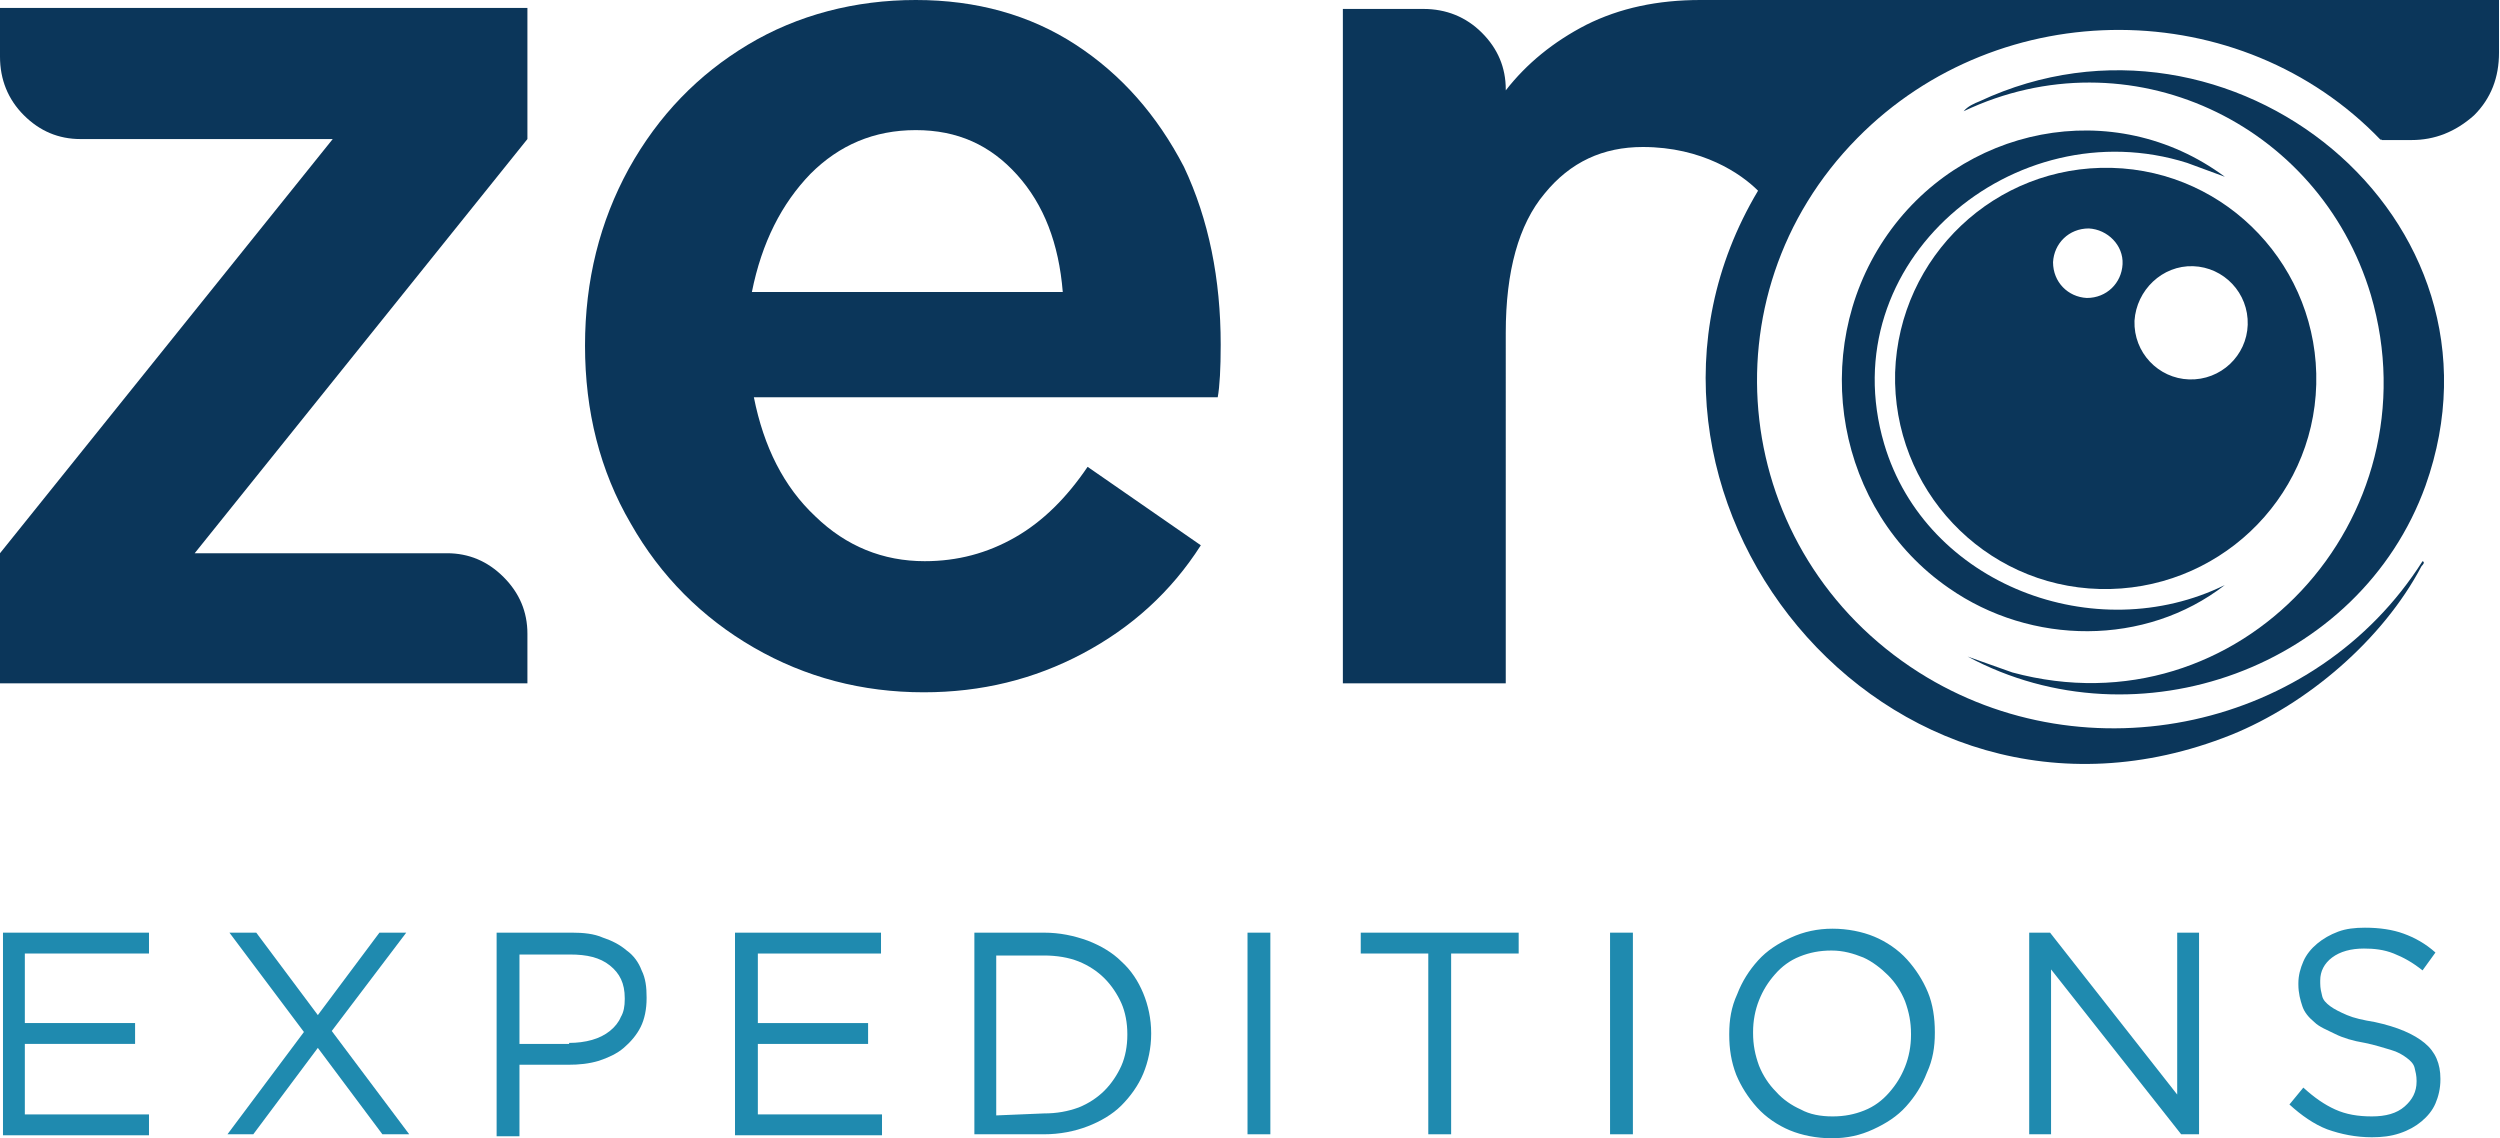 <?xml version="1.0" encoding="utf-8"?>
<!-- Generator: Adobe Illustrator 25.4.1, SVG Export Plug-In . SVG Version: 6.00 Build 0)  -->
<svg version="1.1" id="Capa_1" xmlns="http://www.w3.org/2000/svg" xmlns:xlink="http://www.w3.org/1999/xlink" x="0px" y="0px"
	 viewBox="0 0 251.7 114.6" style="enable-background:new 0 0 251.7 114.6;" xml:space="preserve">
<style type="text/css">
	.st0{fill:#1F8AAF;}
	.st1{fill:#0B365A;}
</style>
<g>
	<path class="st0" d="M0.3,93.9h14.7V96H2.5v7h11.1v2.1H2.5v7.1h12.5v2.1H0.3L0.3,93.9L0.3,93.9z"/>
	<path class="st0" d="M30.6,103.9l-7.5-10h2.7l6.2,8.3l6.2-8.3h2.7l-7.5,9.9l7.8,10.4h-2.7l-6.5-8.7l-6.5,8.7h-2.6L30.6,103.9
		L30.6,103.9z"/>
	<path class="st0" d="M50,93.9h7.6c1.1,0,2.2,0.1,3.1,0.5c0.9,0.3,1.7,0.7,2.4,1.3c0.7,0.5,1.2,1.2,1.5,2c0.4,0.8,0.5,1.7,0.5,2.7
		v0.1c0,1.1-0.2,2.1-0.6,2.9c-0.4,0.8-1,1.5-1.7,2.1c-0.7,0.6-1.6,1-2.5,1.3c-1,0.3-2,0.4-3.1,0.4h-4.9v7.2H50L50,93.9L50,93.9z
		 M57.3,105c0.8,0,1.6-0.1,2.3-0.3c0.7-0.2,1.3-0.5,1.8-0.9c0.5-0.4,0.9-0.9,1.1-1.4c0.3-0.5,0.4-1.1,0.4-1.8v-0.1
		c0-1.5-0.5-2.5-1.5-3.3s-2.3-1.1-4-1.1h-5.1v9H57.3L57.3,105z"/>
	<path class="st0" d="M74,93.9h14.7V96H76.3v7h11.1v2.1H76.3v7.1h12.5v2.1H74L74,93.9L74,93.9z"/>
	<path class="st0" d="M98.1,93.9h7c1.6,0,3,0.3,4.4,0.8c1.3,0.5,2.5,1.2,3.4,2.1c1,0.9,1.7,2,2.2,3.2c0.5,1.2,0.8,2.6,0.8,4v0.1
		c0,1.4-0.3,2.8-0.8,4s-1.3,2.3-2.2,3.2s-2.1,1.6-3.4,2.1s-2.8,0.8-4.4,0.8h-7V93.9z M105.1,112.1c1.3,0,2.4-0.2,3.5-0.6
		c1-0.4,1.9-1,2.6-1.7s1.3-1.6,1.7-2.5s0.6-2,0.6-3.1v-0.1c0-1.1-0.2-2.2-0.6-3.1s-1-1.8-1.7-2.5c-0.7-0.7-1.6-1.3-2.6-1.7
		c-1-0.4-2.2-0.6-3.5-0.6h-4.8v16.1L105.1,112.1L105.1,112.1z"/>
	<path class="st0" d="M125.6,93.9h2.3v20.3h-2.3V93.9z"/>
	<path class="st0" d="M143.8,96H137v-2.1h15.9V96h-6.8v18.2h-2.3V96z"/>
	<path class="st0" d="M162.1,93.9h2.3v20.3h-2.3V93.9z"/>
	<path class="st0" d="M184.4,114.6c-1.5,0-3-0.3-4.2-0.8s-2.4-1.3-3.3-2.3s-1.6-2.1-2.1-3.3c-0.5-1.3-0.7-2.6-0.7-4v-0.1
		c0-1.4,0.2-2.7,0.8-4c0.5-1.3,1.2-2.4,2.1-3.4s2-1.7,3.3-2.3s2.7-0.9,4.2-0.9s3,0.3,4.2,0.8s2.4,1.3,3.3,2.3s1.6,2.1,2.1,3.3
		s0.7,2.6,0.7,4c0,0,0,0,0,0.1c0,1.4-0.2,2.7-0.8,4c-0.5,1.3-1.2,2.4-2.1,3.4s-2,1.7-3.3,2.3S186,114.6,184.4,114.6z M184.5,112.4
		c1.2,0,2.2-0.2,3.2-0.6c1-0.4,1.8-1,2.5-1.8s1.2-1.6,1.6-2.6c0.4-1,0.6-2.1,0.6-3.2v-0.1c0-1.2-0.2-2.2-0.6-3.3
		c-0.4-1-1-1.9-1.7-2.6s-1.6-1.4-2.5-1.8c-1-0.4-2-0.7-3.2-0.7s-2.2,0.2-3.2,0.6c-1,0.4-1.8,1-2.5,1.8s-1.2,1.6-1.6,2.6
		c-0.4,1-0.6,2.1-0.6,3.2v0.1c0,1.2,0.2,2.2,0.6,3.3c0.4,1,1,1.9,1.7,2.6c0.7,0.8,1.6,1.4,2.5,1.8
		C182.2,112.2,183.3,112.4,184.5,112.4z"/>
	<path class="st0" d="M204.3,93.9h2.1l12.8,16.3V93.9h2.2v20.3h-1.8l-13.1-16.6v16.6h-2.2L204.3,93.9L204.3,93.9z"/>
	<path class="st0" d="M238.8,114.5c-1.6,0-3.1-0.3-4.5-0.8c-1.3-0.5-2.6-1.4-3.8-2.5l1.4-1.7c1.1,1,2.1,1.7,3.2,2.2s2.3,0.7,3.7,0.7
		s2.5-0.3,3.3-1s1.2-1.5,1.2-2.5v-0.1c0-0.5-0.1-0.9-0.2-1.3c-0.1-0.4-0.4-0.7-0.8-1c-0.4-0.3-0.9-0.6-1.6-0.8
		c-0.7-0.2-1.6-0.5-2.6-0.7c-1.2-0.2-2.2-0.5-3-0.9s-1.6-0.7-2.1-1.2c-0.6-0.5-1-1-1.2-1.6s-0.4-1.3-0.4-2.2v-0.1
		c0-0.8,0.2-1.5,0.5-2.2s0.8-1.3,1.4-1.8s1.3-0.9,2.1-1.2c0.8-0.3,1.7-0.4,2.7-0.4c1.5,0,2.8,0.2,3.9,0.6c1.1,0.4,2.2,1,3.2,1.9
		l-1.3,1.8c-1-0.8-1.9-1.3-2.9-1.7s-2-0.5-3-0.5c-1.3,0-2.4,0.3-3.2,0.9s-1.2,1.4-1.2,2.3V99c0,0.5,0.1,0.9,0.2,1.3
		c0.1,0.4,0.4,0.7,0.8,1s1,0.6,1.7,0.9c0.7,0.3,1.6,0.5,2.8,0.7c2.3,0.5,3.9,1.2,5,2.1s1.6,2.1,1.6,3.6v0.1c0,0.9-0.2,1.7-0.5,2.4
		c-0.3,0.7-0.8,1.3-1.4,1.8s-1.3,0.9-2.2,1.2S239.8,114.5,238.8,114.5L238.8,114.5z"/>
</g>
<g>
	<path class="st1" d="M216.5,0H175c-0.2,0-0.3,0-0.5,0l0,0l-3.3,0c-4.3,0-8.1,0.8-11.5,2.5c-3.3,1.7-6,3.9-8.1,6.6V9
		c0-2.2-0.8-4.1-2.4-5.7c-1.6-1.6-3.6-2.4-5.9-2.4h-8.1v67.9h16.4V33.5c0-6.2,1.3-10.9,3.9-14c2.6-3.2,5.9-4.7,9.9-4.7
		c6,0,9.9,2.7,11.6,4.4c-17.9,30,12.7,68.7,47.6,54.8c7.7-3.1,15.3-9.6,19.2-17c0.1-0.1,0.4-0.4,0.1-0.5
		c-10.7,16.9-33.8,21.9-50.7,11.2c-18.9-12-21.9-37.9-6.2-53.8c14.4-14.6,38.6-14.5,52.7,0.2c0,0,0,0,0-0.1c0,0,0,0,0.1,0.1h3
		c2.3,0,4.4-0.8,6.3-2.5c1.7-1.7,2.5-3.8,2.5-6.3V0L216.5,0L216.5,0z"/>
	<path class="st1" d="M199.3,10.2c-0.5,0.2-1.2,0.5-1.6,1c16.6-7.9,35.8,1.1,41,18.5c6.6,22.5-13.2,44.2-36.1,38l-4.5-1.6
		c17.1,9.2,39.5,1.1,46.1-17.2C253.8,21.9,224.5-1.6,199.3,10.2L199.3,10.2z"/>
	<path class="st1" d="M189.7,24.1c-7.6,11.4-4.8,27.3,6.5,35.1c8.3,5.8,19.8,5.9,27.8-0.3c-13,6.4-30.1,0-34.3-14.2
		c-5.4-18.3,13.1-33.8,30.5-28.3l3.8,1.4C212.8,9.5,197.3,12.7,189.7,24.1L189.7,24.1z"/>
	<path class="st1" d="M190.8,37.5c-0.3,11.7,8.9,21.5,20.6,21.8c11.7,0.3,21.5-8.9,21.8-20.6s-8.9-21.5-20.6-21.8
		S191.2,25.8,190.8,37.5L190.8,37.5z M220.8,26.8c3.1,0.1,5.6,2.7,5.5,5.9c-0.1,3.1-2.7,5.6-5.9,5.5c-3.1-0.1-5.6-2.7-5.5-5.9
		C215.1,29.2,217.7,26.7,220.8,26.8z M213.7,26.6c-0.1,1.9-1.6,3.4-3.6,3.4c-1.9-0.1-3.4-1.6-3.4-3.6c0.1-1.9,1.6-3.4,3.6-3.4
		C212.2,23.1,213.8,24.7,213.7,26.6z"/>
	<path class="st1" d="M0,5.7C0,8,0.8,10,2.4,11.6C4,13.2,5.9,14,8.1,14h25.4L0,55.7v13.1h53.1v-5c0-2.2-0.8-4.1-2.4-5.7
		c-1.6-1.6-3.5-2.4-5.7-2.4H19.6L53.1,14V0.8H0V5.7L0,5.7z"/>
	<path class="st1" d="M108.3,4.5c-4.6-3-10-4.5-16.1-4.5S80.3,1.5,75.3,4.5c-5,3-9,7.1-12,12.5c-2.9,5.3-4.4,11.2-4.4,17.8
		s1.5,12.6,4.6,17.9c3,5.3,7.2,9.5,12.4,12.5s10.9,4.5,17.1,4.5c5.8,0,11.1-1.3,16-3.9s8.9-6.2,11.9-10.9L109.5,47
		c-2.1,3.1-4.5,5.5-7.3,7.1s-5.8,2.4-9.1,2.4c-4.2,0-7.9-1.5-11-4.5c-3.2-3-5.2-7-6.2-12h46.7c0.2-1.1,0.3-2.9,0.3-5.3
		c0-6.6-1.2-12.6-3.7-17.9C116.5,11.6,112.9,7.5,108.3,4.5L108.3,4.5z M75.7,29.4c1-5,3-8.9,5.9-11.9c2.9-2.9,6.4-4.4,10.6-4.4
		s7.5,1.5,10.2,4.5c2.7,3,4.2,6.9,4.6,11.8L75.7,29.4L75.7,29.4z"/>
</g>
</svg>
